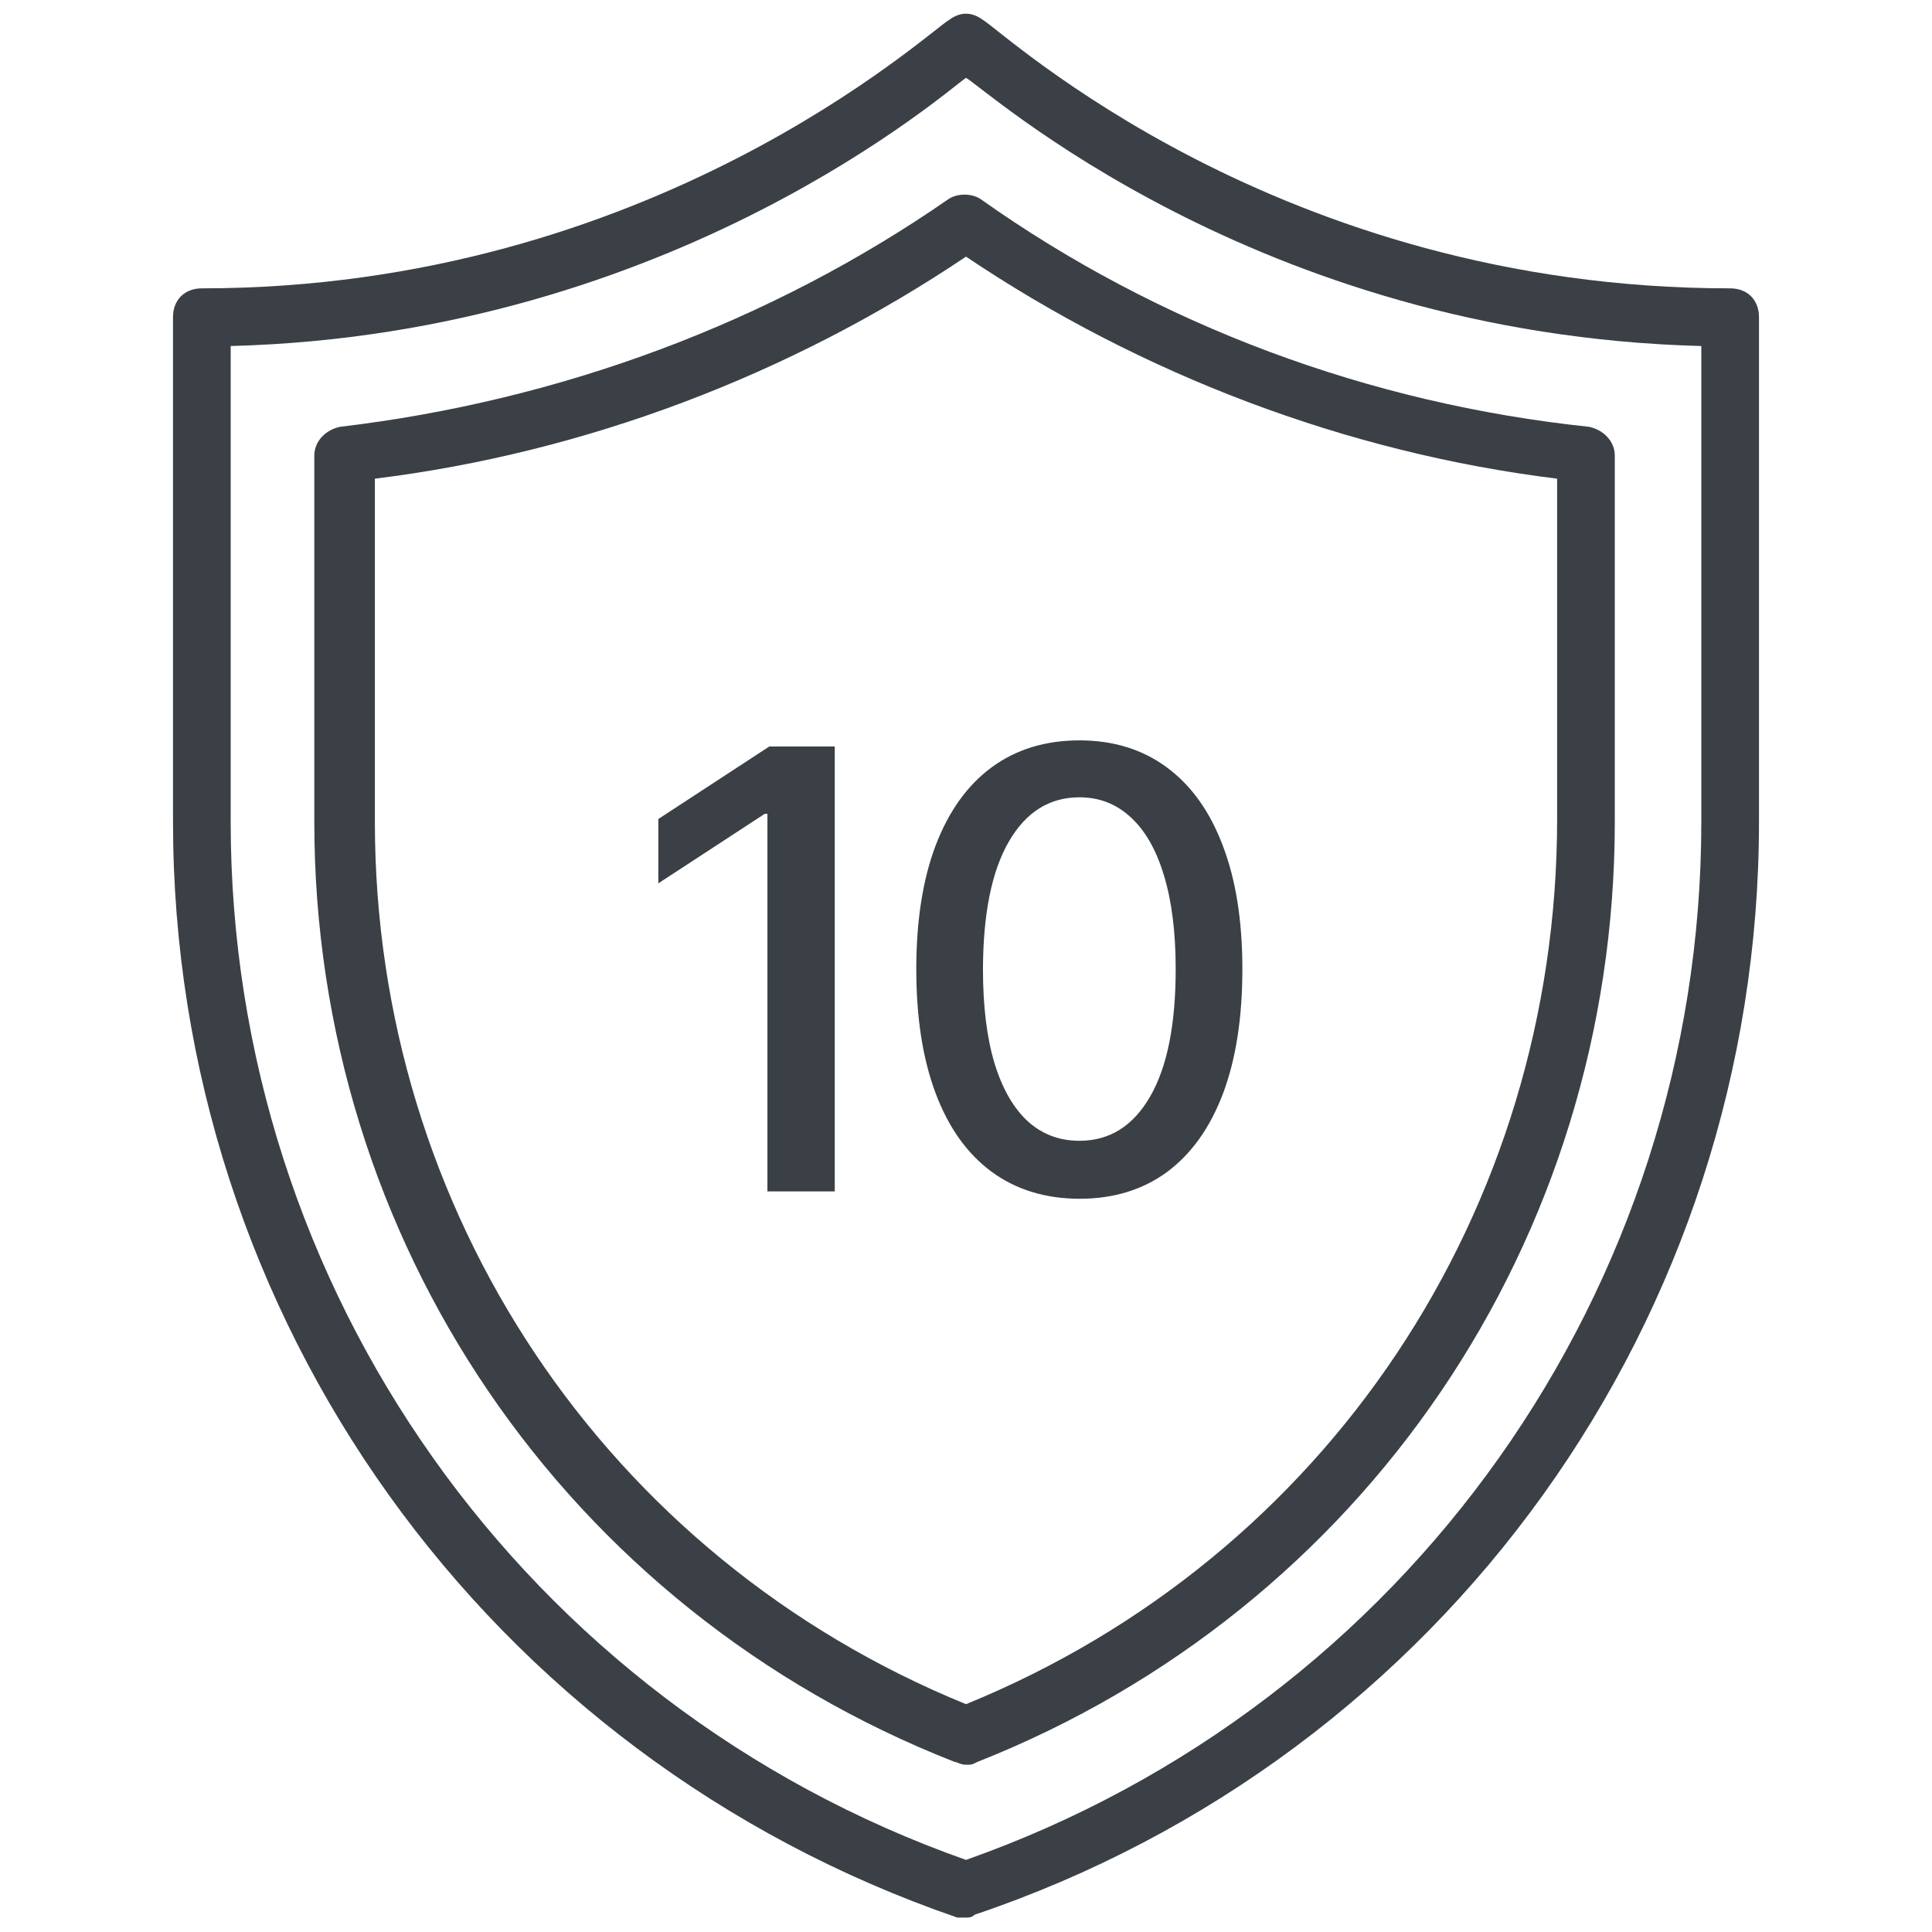 <svg width="60" height="60" viewBox="0 0 60 60" fill="none" xmlns="http://www.w3.org/2000/svg">
<path d="M30 59.552C30.09 59.552 30.179 59.552 30.269 59.463C44.866 54.537 54.627 40.925 54.627 25.522V9.851C54.627 9.313 54.269 8.955 53.731 8.955C39.672 8.955 31.164 0.985 30.537 0.627C30.179 0.358 29.821 0.358 29.463 0.627C28.836 0.985 20.239 8.955 6.269 8.955C5.731 8.955 5.373 9.313 5.373 9.851V25.522C5.373 40.925 15.134 54.537 29.731 59.552H30ZM7.164 25.522V10.746C20.955 10.388 29.552 2.687 30 2.418C30.537 2.687 38.955 10.388 52.836 10.746V25.522C52.836 40.03 43.701 52.925 30 57.761C16.298 52.925 7.164 40.03 7.164 25.522Z" fill="#3A4046"/>
<path d="M30.358 54.716C42.358 49.97 50.149 38.508 50.149 25.522V14.149C50.149 13.701 49.791 13.343 49.343 13.254C42.537 12.537 36 10.119 30.448 6.179C30.179 6 29.731 6 29.462 6.179C23.91 10.03 17.373 12.448 10.567 13.254C10.119 13.343 9.761 13.701 9.761 14.149V25.522C9.761 38.508 17.552 49.97 29.642 54.716C29.731 54.716 29.821 54.806 30 54.806C30.179 54.806 30.179 54.806 30.358 54.716ZM11.642 25.522V14.866C18.179 14.06 24.537 11.642 30 7.97C35.462 11.642 41.821 14.06 48.358 14.866V25.433C48.358 37.612 41.194 48.358 30 52.925C18.806 48.358 11.642 37.612 11.642 25.522Z" fill="#3A4046"/>
<path d="M25.924 23.182V37H23.833V25.273H23.752L20.445 27.433V25.435L23.893 23.182H25.924ZM33.523 37.229C32.457 37.225 31.546 36.944 30.79 36.386C30.035 35.828 29.456 35.016 29.056 33.95C28.656 32.884 28.456 31.6 28.456 30.098C28.456 28.6 28.656 27.32 29.056 26.259C29.461 25.197 30.041 24.387 30.797 23.829C31.557 23.272 32.466 22.993 33.523 22.993C34.58 22.993 35.486 23.274 36.242 23.836C36.998 24.394 37.576 25.204 37.976 26.265C38.381 27.322 38.583 28.6 38.583 30.098C38.583 31.605 38.383 32.891 37.983 33.957C37.582 35.019 37.004 35.831 36.249 36.393C35.493 36.95 34.584 37.229 33.523 37.229ZM33.523 35.428C34.458 35.428 35.189 34.971 35.716 34.058C36.246 33.145 36.512 31.825 36.512 30.098C36.512 28.951 36.39 27.981 36.148 27.19C35.909 26.393 35.565 25.791 35.115 25.381C34.67 24.968 34.139 24.761 33.523 24.761C32.592 24.761 31.861 25.22 31.33 26.137C30.799 27.055 30.532 28.375 30.527 30.098C30.527 31.249 30.646 32.223 30.885 33.019C31.128 33.811 31.472 34.411 31.917 34.821C32.362 35.225 32.898 35.428 33.523 35.428Z" fill="#3A4046"/>
</svg>
